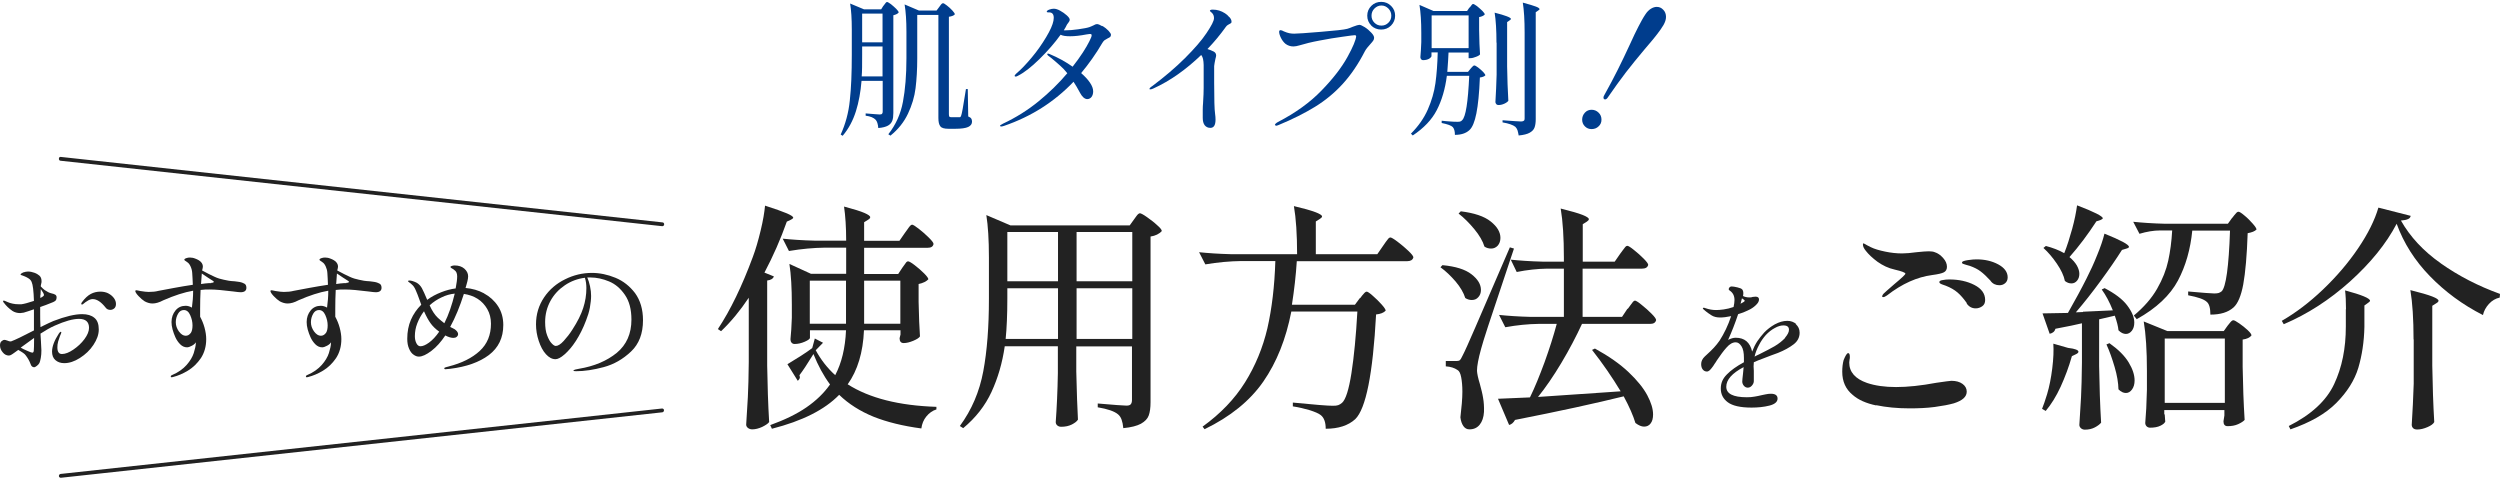 <svg width="580" height="111" viewBox="0 0 580 111" fill="none" xmlns="http://www.w3.org/2000/svg">
<path d="M204.997 1.314C204.997 1.314 205.138 1.102 205.279 0.925C205.385 0.784 205.491 0.643 205.562 0.572C205.632 0.502 205.738 0.466 205.809 0.466C205.95 0.466 206.232 0.643 206.691 0.961C207.115 1.314 207.539 1.667 207.927 2.055C208.316 2.444 208.492 2.726 208.492 2.903C208.28 3.185 207.857 3.397 207.256 3.538V26.206C207.256 26.947 207.186 27.547 207.009 28.006C206.833 28.465 206.515 28.854 206.021 29.136C205.526 29.419 204.749 29.631 203.761 29.701C203.69 28.783 203.478 28.148 203.161 27.794C202.702 27.3 201.925 26.982 200.83 26.841V26.312C202.631 26.453 203.726 26.559 204.114 26.559C204.396 26.559 204.573 26.488 204.644 26.382C204.749 26.276 204.785 26.1 204.785 25.853V18.756H199.877C199.665 21.333 199.241 23.699 198.571 25.817C197.9 27.936 196.911 29.842 195.499 31.502L195.04 31.219C196.134 28.818 196.876 26.17 197.158 23.275C197.476 20.38 197.617 16.884 197.617 12.718V6.857C197.617 4.315 197.476 2.302 197.229 0.819L200.442 2.161H204.432L204.961 1.314H204.997ZM200.018 12.718C200.018 14.907 200.018 16.602 199.912 17.732H204.749V10.776H200.018V12.718ZM204.749 9.788V3.15H200.018V9.823H204.749V9.788ZM217.919 1.596C217.919 1.596 218.096 1.384 218.202 1.208C218.308 1.031 218.449 0.925 218.519 0.855C218.625 0.784 218.696 0.749 218.802 0.749C218.943 0.749 219.226 0.925 219.685 1.278C220.144 1.631 220.567 2.02 220.956 2.444C221.344 2.867 221.521 3.15 221.521 3.326C221.309 3.609 220.814 3.785 220.144 3.891V26.488C220.144 26.771 220.179 26.947 220.25 27.053C220.32 27.159 220.497 27.194 220.744 27.194H221.627C222.156 27.194 222.474 27.194 222.615 27.194C222.721 27.194 222.792 27.194 222.827 27.124C222.898 27.053 222.933 26.947 223.004 26.771C223.145 26.418 223.463 24.758 223.922 21.757L224.098 20.662H224.522L224.628 27.018C224.981 27.159 225.228 27.335 225.334 27.512C225.44 27.689 225.51 27.9 225.51 28.218C225.51 28.748 225.228 29.172 224.628 29.454C224.027 29.736 223.004 29.878 221.591 29.878H220.073C219.084 29.878 218.449 29.701 218.166 29.313C217.849 28.924 217.707 28.289 217.707 27.371V3.467H212.8V13.601C212.8 16.143 212.658 18.438 212.411 20.451C212.164 22.463 211.564 24.44 210.646 26.382C209.728 28.324 208.386 30.019 206.585 31.466L206.091 31.149C207.821 28.96 208.951 26.453 209.481 23.628C210.01 20.804 210.293 17.449 210.293 13.53V7.387C210.293 4.844 210.152 2.726 209.869 1.031L213.188 2.444H217.284L217.919 1.596Z" fill="#003D8D"/>
<path d="M255.769 6.011C256.299 6.329 256.758 6.717 257.146 7.106C257.534 7.529 257.746 7.847 257.746 8.059C257.746 8.271 257.676 8.447 257.57 8.553C257.464 8.659 257.287 8.765 257.04 8.871C256.758 9.012 256.51 9.189 256.299 9.295C256.122 9.436 255.91 9.648 255.734 9.966C254.251 12.508 252.591 14.838 250.826 16.957C251.673 17.698 252.379 18.44 252.874 19.181C253.368 19.922 253.615 20.558 253.615 21.194C253.615 21.723 253.474 22.182 253.227 22.5C252.98 22.818 252.627 22.994 252.238 22.994C251.956 22.994 251.638 22.853 251.356 22.606C251.073 22.359 250.826 22.006 250.614 21.617C250.014 20.523 249.52 19.64 249.061 18.969C244.576 23.665 239.21 27.055 232.925 29.208C232.607 29.314 232.395 29.35 232.289 29.35C232.113 29.35 232.007 29.279 232.007 29.173C232.007 29.067 232.254 28.926 232.713 28.679C235.714 27.267 238.468 25.536 240.975 23.489C243.482 21.441 245.671 19.287 247.613 16.992C247.083 16.321 246.554 15.756 246.024 15.297C245.53 14.838 244.824 14.238 243.941 13.496L243.164 12.896C243.164 12.896 242.952 12.684 242.952 12.579C242.952 12.473 243.023 12.437 243.129 12.437C243.164 12.437 243.305 12.437 243.517 12.543C245.459 13.355 247.26 14.344 248.849 15.474C249.767 14.309 250.543 13.214 251.214 12.19C251.885 11.166 252.379 10.284 252.733 9.577C253.086 8.871 253.262 8.447 253.262 8.236C253.262 8.094 253.262 7.988 253.156 7.953C253.086 7.883 252.98 7.883 252.803 7.883L252.062 7.988C250.579 8.271 249.343 8.412 248.284 8.412C247.225 8.412 246.554 8.306 246.059 8.059C244.718 9.93 243.094 11.802 241.152 13.708C239.21 15.615 237.55 16.886 236.138 17.592C235.961 17.698 235.785 17.769 235.644 17.769C235.502 17.769 235.396 17.698 235.396 17.592C235.396 17.486 235.538 17.274 235.82 17.027C236.879 16.145 238.045 14.909 239.351 13.355C240.657 11.802 241.752 10.213 242.705 8.624C243.658 7.035 244.223 5.764 244.4 4.811C244.435 4.493 244.471 4.281 244.471 4.14C244.471 3.293 244.117 2.869 243.376 2.869C243.305 2.869 243.235 2.869 243.164 2.869C243.094 2.869 243.023 2.869 242.952 2.834C242.882 2.834 242.846 2.763 242.846 2.728C242.846 2.551 243.023 2.375 243.411 2.233C243.8 2.092 244.153 2.021 244.471 2.021C244.894 2.021 245.389 2.163 245.953 2.48C246.518 2.798 247.048 3.151 247.507 3.575C247.966 3.999 248.178 4.316 248.178 4.599C248.178 4.74 248.107 4.952 247.931 5.164C247.754 5.376 247.648 5.552 247.542 5.693C247.401 6.047 247.119 6.506 246.801 7.035C246.907 7.035 247.048 7.035 247.225 7.035C248.001 7.035 248.99 6.965 250.19 6.788C251.391 6.611 252.238 6.47 252.733 6.294C253.156 6.152 253.474 5.976 253.721 5.87C254.004 5.693 254.286 5.588 254.498 5.588C254.78 5.588 255.204 5.764 255.734 6.082L255.769 6.011Z" fill="#003D8D"/>
<path d="M285.286 4.032C285.569 4.385 285.71 4.703 285.71 4.985C285.71 5.127 285.71 5.268 285.604 5.339C285.533 5.409 285.427 5.48 285.216 5.586C285.216 5.586 285.074 5.656 284.898 5.762C284.721 5.868 284.545 6.009 284.404 6.221C283.097 8.057 281.65 9.787 280.131 11.376C280.59 11.517 281.12 11.729 281.614 11.976C281.967 12.188 282.144 12.471 282.144 12.894C282.144 13.036 282.073 13.318 281.967 13.707C281.826 14.413 281.72 14.942 281.685 15.331V16.037C281.685 16.496 281.685 17.555 281.685 19.179C281.685 23.028 281.755 25.429 281.897 26.382C281.967 26.876 282.003 27.335 282.003 27.724C282.003 29.03 281.614 29.666 280.802 29.666C280.237 29.666 279.814 29.454 279.496 29.065C279.178 28.642 279.037 28.077 279.037 27.335C279.037 26.594 279.037 25.958 279.037 25.429C279.037 24.864 279.072 24.405 279.107 23.981C279.213 22.357 279.249 21.156 279.249 20.38V15.084C279.249 14.554 279.178 14.095 279.107 13.707C279.037 13.353 278.896 13.036 278.684 12.753C275.153 16.143 271.481 18.756 267.597 20.521C267.279 20.662 267.067 20.733 266.926 20.733C266.785 20.733 266.679 20.733 266.679 20.627C266.679 20.485 266.891 20.238 267.35 19.956C270.21 17.802 272.752 15.648 274.941 13.459C277.13 11.27 278.79 9.364 279.919 7.669C281.049 5.974 281.65 4.844 281.65 4.209C281.65 3.75 281.508 3.326 281.191 3.008C281.085 2.902 281.014 2.832 280.873 2.726C280.767 2.62 280.696 2.585 280.696 2.514C280.696 2.337 280.908 2.231 281.367 2.231C282.391 2.231 283.309 2.514 284.192 3.079C284.545 3.291 284.898 3.608 285.18 3.962L285.286 4.032Z" fill="#003D8D"/>
<path d="M295.773 28.89C295.773 28.89 295.985 28.572 296.444 28.325C300.539 26.206 303.929 23.77 306.612 20.981C309.331 18.191 311.308 15.579 312.615 13.213C313.921 10.847 314.556 9.259 314.627 8.447C314.627 8.27 314.521 8.164 314.309 8.164C314.097 8.164 313.179 8.27 311.52 8.517C309.861 8.729 308.06 9.047 306.189 9.4C304.282 9.753 302.728 10.141 301.457 10.53C300.963 10.671 300.504 10.777 300.08 10.777C299.374 10.777 298.774 10.565 298.244 10.177C297.821 9.823 297.467 9.364 297.185 8.8C296.903 8.235 296.761 7.74 296.761 7.387C296.761 7.14 296.867 6.999 297.079 6.999C297.291 6.999 297.538 7.105 297.856 7.281C298.35 7.493 298.774 7.634 299.127 7.705C299.48 7.776 299.833 7.811 300.257 7.811C300.963 7.811 303.011 7.67 306.4 7.387C309.79 7.105 311.838 6.893 312.579 6.681C313.003 6.575 313.391 6.399 313.815 6.222C314.627 5.904 315.157 5.763 315.369 5.763C315.616 5.763 316.039 5.94 316.604 6.293C317.169 6.646 317.664 7.069 318.123 7.564C318.582 8.023 318.793 8.447 318.793 8.764C318.793 9.011 318.723 9.223 318.582 9.435C318.44 9.647 318.228 9.894 317.911 10.247C317.31 10.883 316.887 11.448 316.64 11.907C315.121 14.873 313.391 17.415 311.485 19.498C309.578 21.581 307.424 23.346 305.059 24.794C302.693 26.242 299.904 27.654 296.655 28.996C296.373 29.102 296.196 29.172 296.09 29.172C295.949 29.172 295.843 29.102 295.843 28.996L295.773 28.89ZM318.158 5.94C317.522 5.304 317.204 4.563 317.204 3.645C317.204 2.727 317.522 1.985 318.158 1.35C318.793 0.714 319.57 0.432 320.453 0.432C321.336 0.432 322.112 0.749 322.748 1.385C323.383 2.02 323.666 2.762 323.666 3.645C323.666 4.527 323.348 5.304 322.713 5.94C322.077 6.575 321.3 6.858 320.418 6.858C319.535 6.858 318.758 6.54 318.123 5.94H318.158ZM322.112 5.269C322.571 4.81 322.783 4.28 322.783 3.645C322.783 3.009 322.571 2.479 322.112 1.985C321.653 1.526 321.124 1.279 320.488 1.279C319.853 1.279 319.323 1.526 318.864 1.985C318.405 2.444 318.193 3.009 318.193 3.645C318.193 4.28 318.405 4.81 318.864 5.269C319.323 5.728 319.853 5.94 320.488 5.94C321.124 5.94 321.653 5.728 322.112 5.269Z" fill="#003D8D"/>
<path d="M340.967 1.773C340.967 1.773 341.108 1.561 341.249 1.384C341.39 1.208 341.461 1.102 341.532 1.031C341.602 0.96 341.708 0.925 341.779 0.925C341.92 0.925 342.202 1.102 342.661 1.419C343.085 1.773 343.509 2.126 343.897 2.514C344.286 2.902 344.462 3.185 344.462 3.361C344.356 3.467 344.215 3.609 343.968 3.715C343.721 3.82 343.473 3.926 343.156 3.962V6.928C343.191 9.328 343.262 11.235 343.368 12.612C343.262 12.789 342.944 13 342.45 13.177C341.955 13.389 341.496 13.495 341.108 13.495H340.719V12.188H336.059C336.024 13.283 335.918 14.766 335.776 16.672H340.578L341.178 15.931C341.178 15.931 341.355 15.754 341.461 15.613C341.602 15.472 341.708 15.366 341.779 15.295C341.885 15.225 341.955 15.19 342.061 15.19C342.202 15.19 342.485 15.331 342.909 15.649C343.332 15.966 343.721 16.319 344.074 16.672C344.427 17.061 344.603 17.308 344.603 17.485C344.356 17.732 343.932 17.908 343.332 17.979C343.191 21.58 342.909 24.369 342.52 26.311C342.132 28.253 341.602 29.56 340.896 30.195C340.084 30.937 338.954 31.29 337.542 31.29C337.542 30.442 337.365 29.842 337.047 29.489C336.73 29.136 335.847 28.818 334.47 28.536V28.006C335.141 28.077 335.776 28.147 336.447 28.183C337.118 28.253 337.683 28.253 338.142 28.253C338.424 28.253 338.636 28.253 338.778 28.183C338.919 28.147 339.095 28.041 339.201 27.9C340.049 27.159 340.578 23.734 340.861 17.59H335.67C335.282 20.627 334.505 23.275 333.34 25.535C332.175 27.794 330.304 29.736 327.762 31.431L327.338 31.007C329.068 29.277 330.374 27.406 331.257 25.393C332.14 23.381 332.74 21.333 333.022 19.285C333.305 17.237 333.481 14.872 333.552 12.153H332.104V13.071C332.104 13.071 331.928 13.424 331.539 13.636C331.151 13.848 330.692 13.954 330.127 13.954C329.951 13.954 329.809 13.883 329.703 13.742C329.598 13.601 329.527 13.459 329.527 13.283C329.633 12.365 329.668 11.2 329.739 9.752V7.634C329.739 5.021 329.598 2.867 329.315 1.137L332.563 2.549H340.366L340.931 1.702L340.967 1.773ZM340.719 3.573H332.14V11.164H340.719V3.573ZM347.181 9.893C347.181 7.033 347.04 4.703 346.757 2.938C349.264 3.573 350.535 4.068 350.535 4.385C350.535 4.491 350.429 4.597 350.217 4.738L349.652 5.127V15.401C349.688 18.226 349.794 20.874 349.935 23.381C349.794 23.593 349.476 23.84 349.017 24.052C348.558 24.264 348.099 24.369 347.64 24.369C347.428 24.369 347.251 24.299 347.145 24.158C347.04 24.016 346.934 23.875 346.934 23.699C347.075 21.58 347.145 19.462 347.216 17.308V9.893H347.181ZM353.713 7.563C353.713 4.703 353.571 2.373 353.289 0.607C354.737 0.996 355.761 1.314 356.325 1.525C356.89 1.737 357.173 1.949 357.173 2.126C357.173 2.232 357.067 2.302 356.855 2.443L356.29 2.832V27.653C356.29 28.465 356.184 29.136 356.008 29.595C355.831 30.089 355.443 30.478 354.878 30.796C354.313 31.113 353.466 31.325 352.336 31.431C352.23 30.901 352.159 30.513 352.053 30.195C351.947 29.913 351.771 29.63 351.559 29.419C351.029 28.995 350.041 28.642 348.593 28.395V27.9C350.994 28.077 352.442 28.183 352.901 28.183C353.183 28.183 353.395 28.112 353.536 28.006C353.677 27.9 353.713 27.724 353.713 27.477V7.528V7.563Z" fill="#003D8D"/>
<path d="M367.695 29.314C367.271 28.89 367.059 28.36 367.059 27.76C367.059 27.16 367.271 26.595 367.695 26.136C368.118 25.677 368.648 25.465 369.248 25.465C369.848 25.465 370.413 25.677 370.872 26.136C371.331 26.56 371.543 27.125 371.543 27.76C371.543 28.396 371.331 28.89 370.872 29.314C370.449 29.737 369.884 29.949 369.248 29.949C368.613 29.949 368.118 29.737 367.695 29.314ZM372.108 22.994C372.108 22.994 372.002 22.782 372.002 22.641C372.002 22.464 372.073 22.252 372.214 22.04C373.414 19.887 374.438 17.945 375.321 16.179C376.204 14.449 377.122 12.472 378.146 10.283C378.922 8.553 379.593 7.176 380.123 6.152C380.653 5.128 381.182 4.139 381.782 3.257C382.135 2.727 382.559 2.303 383.018 2.021C383.477 1.738 383.936 1.597 384.36 1.597C384.96 1.597 385.454 1.809 385.878 2.268C386.302 2.692 386.514 3.257 386.514 3.927C386.514 4.528 386.302 5.163 385.913 5.834C385.49 6.54 384.995 7.246 384.466 7.917C383.936 8.623 383.371 9.294 382.771 10C382.171 10.707 381.782 11.166 381.57 11.413C379.946 13.355 378.463 15.155 377.192 16.815C375.921 18.474 374.544 20.381 373.061 22.535C372.85 22.888 372.602 23.064 372.39 23.064C372.285 23.064 372.179 23.029 372.108 22.958V22.994Z" fill="#003D8D"/>
<path d="M173.714 69.07C171.737 72.036 169.618 74.614 167.288 76.838L166.546 76.344C169.477 71.93 172.16 66.352 174.632 59.678C175.303 57.913 175.903 55.83 176.468 53.499C177.033 51.169 177.351 49.227 177.492 47.709C179.893 48.486 181.588 49.086 182.576 49.51C183.529 49.933 184.024 50.251 184.024 50.498C184.024 50.639 183.847 50.781 183.529 50.957L182.541 51.416C181.093 55.512 179.363 59.431 177.351 63.244L179.54 64.127C179.363 64.657 178.834 64.975 177.986 65.08V84.817C178.057 89.407 178.198 93.786 178.445 97.917C178.163 98.305 177.598 98.658 176.821 99.046C176.044 99.4 175.267 99.611 174.526 99.611C174.138 99.611 173.82 99.505 173.537 99.294C173.255 99.082 173.114 98.799 173.114 98.517C173.255 96.328 173.396 94.209 173.502 92.126C173.608 90.078 173.679 87.36 173.714 84.005V69.176V69.07ZM209.339 62.114C209.339 62.114 209.587 61.761 209.798 61.479C210.01 61.197 210.151 60.985 210.257 60.843C210.363 60.702 210.54 60.632 210.681 60.632C210.893 60.632 211.423 60.914 212.199 61.514C212.976 62.114 213.718 62.75 214.388 63.421C215.059 64.092 215.377 64.551 215.377 64.798C215.201 65.01 214.883 65.222 214.494 65.433C214.071 65.645 213.612 65.787 213.117 65.892V70.059C213.188 73.448 213.294 76.096 213.435 78.038C213.259 78.356 212.729 78.709 211.882 79.062C211.034 79.415 210.293 79.592 209.657 79.592C209.022 79.592 208.704 79.204 208.704 78.462C208.739 78.391 208.81 78.109 208.916 77.615V76.626H200.442C200.23 81.746 198.959 85.947 196.664 89.16C201.713 92.373 208.563 94.103 217.248 94.386V94.986C216.33 95.269 215.554 95.833 214.918 96.61C214.283 97.387 213.894 98.305 213.753 99.4C209.481 98.835 205.773 97.917 202.666 96.681C199.559 95.41 196.876 93.715 194.687 91.597C191.332 95.057 186.142 97.669 179.081 99.47L178.692 98.623C182.011 97.422 184.801 96.081 187.06 94.527C189.32 92.974 191.156 91.208 192.568 89.196C191.05 87.148 189.779 84.782 188.72 82.134C187.307 84.429 186.213 86.088 185.471 87.042C185.542 87.254 185.577 87.43 185.577 87.501C185.577 87.783 185.401 88.066 185.083 88.348L182.682 84.5C185.083 83.052 187.025 81.816 188.437 80.757L189.037 78.533L190.944 79.521L189.32 81.181L189.249 81.251C190.414 83.405 191.897 85.347 193.769 87.042C195.252 84.217 196.099 80.757 196.276 76.626H187.908V78.391C187.908 78.603 187.519 78.921 186.707 79.274C185.895 79.627 185.118 79.804 184.342 79.804C184.059 79.804 183.812 79.698 183.635 79.486C183.459 79.274 183.388 78.992 183.388 78.709C183.529 77.403 183.635 75.743 183.706 73.731V70.659C183.706 66.846 183.529 63.703 183.141 61.232L188.155 63.527H196.311V57.454H191.403C188.755 57.489 185.966 57.736 183.035 58.231L181.588 55.371C183.635 55.583 186.107 55.759 189.002 55.83H196.311C196.311 52.723 196.134 50.075 195.817 47.921C198.076 48.521 199.665 49.015 200.548 49.404C201.43 49.792 201.889 50.11 201.889 50.392C201.889 50.569 201.748 50.781 201.43 50.957L200.477 51.557V55.865H208.669L209.94 54.029C209.94 54.029 210.222 53.605 210.505 53.252C210.752 52.864 210.964 52.617 211.14 52.405C211.317 52.228 211.458 52.123 211.599 52.123C211.811 52.123 212.341 52.44 213.153 53.076C213.965 53.711 214.742 54.382 215.483 55.124C216.224 55.865 216.578 56.324 216.578 56.606C216.472 57.207 216.013 57.489 215.201 57.489H200.477V63.562H208.386L209.339 62.114ZM187.872 65.116V75.108H196.276V65.116H187.872ZM208.88 75.108V65.116H200.477V75.108H208.88Z" fill="#222222"/>
<path d="M233.102 80.334C232.537 84.217 231.513 87.713 230.03 90.926C228.547 94.139 226.358 96.928 223.463 99.329L222.686 98.835C225.44 95.092 227.241 90.855 228.123 86.124C229.006 81.393 229.43 75.814 229.43 69.353V59.749C229.43 55.618 229.218 52.334 228.829 49.898L234.443 52.299H262.089L263.078 50.922C263.078 50.922 263.36 50.569 263.537 50.287C263.749 50.004 263.89 49.792 264.031 49.687C264.172 49.581 264.314 49.475 264.455 49.475C264.667 49.475 265.232 49.757 266.079 50.357C266.926 50.958 267.739 51.558 268.445 52.229C269.186 52.864 269.539 53.323 269.539 53.606C268.939 54.276 268.056 54.7 266.926 54.877V93.291C266.926 94.598 266.785 95.622 266.503 96.399C266.22 97.175 265.62 97.776 264.702 98.305C263.784 98.799 262.442 99.153 260.606 99.329C260.536 98.552 260.395 97.882 260.218 97.387C260.041 96.858 259.759 96.434 259.371 96.116C258.523 95.41 256.97 94.88 254.675 94.492V93.609C258.417 93.927 260.642 94.104 261.348 94.104C261.842 94.104 262.16 93.998 262.336 93.786C262.513 93.574 262.619 93.256 262.619 92.797V80.369H249.696V86.159C249.802 91.032 249.943 94.774 250.085 97.352C249.838 97.776 249.343 98.129 248.672 98.482C247.966 98.835 247.154 99.011 246.201 99.011C245.812 99.011 245.53 98.905 245.283 98.694C245.036 98.482 244.93 98.199 244.93 97.917C245.177 94.527 245.353 90.749 245.424 86.583V80.334H233.031H233.102ZM233.702 69.282C233.702 73.025 233.561 76.167 233.313 78.639H245.459V66.881H233.702V69.282ZM245.459 65.257V53.818H233.702V65.257H245.459ZM262.69 65.257V53.818H249.767V65.257H262.69ZM249.767 66.881V78.639H262.69V66.881H249.767Z" fill="#222222"/>
<path d="M315.58 69.14C315.722 68.964 315.898 68.752 316.039 68.54C316.216 68.328 316.392 68.116 316.569 67.94C316.746 67.763 316.922 67.657 317.063 67.657C317.275 67.657 317.769 67.975 318.476 68.611C319.217 69.246 319.888 69.917 320.523 70.623C321.159 71.329 321.477 71.824 321.477 72.071C321.018 72.565 320.276 72.848 319.252 72.954C318.511 86.759 316.887 94.844 314.415 97.245C312.791 98.728 310.496 99.47 307.565 99.47C307.565 97.951 307.177 96.892 306.4 96.292C305.906 95.904 305.059 95.55 303.858 95.162C302.658 94.809 301.351 94.491 299.939 94.279V93.397C304.953 93.891 308.024 94.138 309.19 94.138C309.755 94.138 310.178 94.103 310.461 93.997C310.743 93.891 311.061 93.715 311.343 93.467C312.191 92.726 312.932 90.431 313.533 86.582C314.133 82.734 314.592 77.967 314.91 72.283H299.586C298.35 78.638 296.196 84.04 293.089 88.524C289.982 93.008 285.428 96.68 279.461 99.576L279.002 98.975C283.168 95.974 286.451 92.549 288.852 88.701C291.253 84.852 292.983 80.651 294.043 76.131C295.067 71.612 295.702 66.422 295.879 60.56H288.005C285.357 60.596 282.568 60.843 279.637 61.337L278.189 58.513C280.237 58.724 282.709 58.901 285.604 58.972H300.928C300.928 54.417 300.68 50.674 300.186 47.815C304.529 48.838 306.718 49.651 306.718 50.215C306.718 50.392 306.542 50.569 306.224 50.78L305.27 51.38V58.972H319.535L320.876 57.03C321.053 56.783 321.265 56.465 321.512 56.112C321.759 55.759 321.971 55.511 322.112 55.335C322.289 55.158 322.43 55.088 322.571 55.088C322.783 55.088 323.348 55.406 324.231 56.077C325.113 56.747 325.961 57.453 326.738 58.195C327.514 58.936 327.903 59.431 327.903 59.713C327.832 59.996 327.656 60.243 327.408 60.384C327.161 60.525 326.844 60.596 326.455 60.596H300.857C300.645 63.95 300.257 67.304 299.727 70.694H314.345L315.474 69.176L315.58 69.14Z" fill="#222222"/>
<path d="M334.646 61.514C337.683 61.797 339.943 62.503 341.39 63.633C342.838 64.763 343.579 65.963 343.579 67.269C343.579 67.94 343.368 68.505 342.979 68.929C342.591 69.388 342.096 69.6 341.461 69.6C340.931 69.6 340.437 69.459 339.943 69.141C339.554 67.905 338.813 66.634 337.718 65.328C336.588 64.021 335.423 62.891 334.188 62.009L334.646 61.514ZM337.895 83.758C338.248 83.758 338.53 83.688 338.672 83.582C338.813 83.476 339.025 83.123 339.272 82.593C339.801 81.605 340.79 79.38 342.273 75.955C343.756 72.53 346.439 66.352 350.288 57.383L351.241 57.666L348.805 64.975C345.768 73.978 344.038 79.274 343.615 80.934C342.979 83.229 342.661 84.923 342.661 86.018C342.697 86.689 342.908 87.713 343.332 89.09C343.65 90.29 343.932 91.349 344.074 92.303C344.25 93.256 344.321 94.351 344.286 95.551C344.215 96.822 343.862 97.811 343.297 98.517C342.697 99.258 341.92 99.611 340.896 99.611C340.331 99.611 339.872 99.364 339.519 98.87C339.166 98.376 338.919 97.705 338.813 96.822C339.095 94.457 339.272 92.444 339.272 90.855C339.272 89.513 339.166 88.419 338.989 87.501C338.813 86.583 338.53 86.053 338.142 85.841C337.436 85.347 336.518 85.065 335.423 84.994V83.758H337.895ZM338.848 49.015C341.991 49.404 344.356 50.181 345.839 51.381C347.357 52.581 348.099 53.853 348.099 55.194C348.099 55.9 347.887 56.501 347.499 56.96C347.075 57.419 346.581 57.666 345.945 57.666C345.38 57.666 344.85 57.525 344.391 57.207C344.003 55.936 343.226 54.594 342.061 53.182C340.896 51.769 339.66 50.534 338.389 49.545L338.883 49.051L338.848 49.015ZM377.651 71.648C377.651 71.648 377.934 71.224 378.216 70.871C378.463 70.518 378.675 70.235 378.852 70.023C379.028 69.847 379.17 69.741 379.311 69.741C379.523 69.741 380.052 70.059 380.864 70.73C381.676 71.365 382.453 72.071 383.159 72.778C383.865 73.484 384.219 73.978 384.219 74.26C384.077 74.861 383.618 75.143 382.842 75.143H367.024C365.647 78.109 364.058 81.145 362.222 84.217C360.386 87.289 358.585 89.902 356.82 92.091L371.367 91.102L375.992 90.784C374.015 87.501 371.826 84.323 369.354 81.181L370.025 80.863C373.238 82.628 375.815 84.429 377.828 86.336C379.84 88.242 381.288 90.043 382.171 91.703C383.053 93.362 383.512 94.845 383.512 96.151C383.512 97.034 383.336 97.74 382.947 98.234C382.594 98.729 382.065 98.976 381.429 98.976C380.829 98.976 380.158 98.693 379.417 98.129C378.922 96.504 378.04 94.421 376.698 91.95C370.131 93.574 361.728 95.41 351.488 97.422C351.1 98.093 350.641 98.482 350.111 98.588L347.534 92.514L354.948 92.197C356.078 89.902 357.173 87.183 358.338 84.041C359.468 80.898 360.421 77.933 361.163 75.143H356.926C354.525 75.178 351.947 75.426 349.229 75.92L347.781 73.06C349.829 73.272 352.3 73.448 355.196 73.519H362.822V62.326H358.903C356.679 62.362 354.348 62.609 351.877 63.103L350.5 60.243C352.548 60.455 355.019 60.632 357.914 60.702H362.822V59.82C362.822 55.124 362.575 51.31 362.081 48.38C364.482 48.98 366.176 49.474 367.165 49.863C368.118 50.251 368.613 50.569 368.613 50.851C368.613 51.028 368.471 51.205 368.154 51.416L367.2 52.017V60.702H374.615L375.886 58.866C376.027 58.69 376.239 58.407 376.486 58.054C376.733 57.701 376.945 57.454 377.086 57.277C377.228 57.101 377.404 57.03 377.545 57.03C377.757 57.03 378.287 57.348 379.064 57.984C379.876 58.619 380.617 59.29 381.323 59.996C382.029 60.702 382.383 61.197 382.383 61.444C382.241 62.044 381.747 62.326 380.935 62.326H367.165V73.519H376.31L377.581 71.612L377.651 71.648Z" fill="#222222"/>
<path d="M416.596 75.178C417.196 75.708 417.514 76.344 417.514 77.191C417.514 78.25 417.055 79.168 416.137 79.874C415.219 80.581 413.983 81.287 412.465 81.887L410.911 82.452C410.523 82.593 409.923 82.84 409.075 83.158C408.228 83.476 407.486 83.758 406.886 84.041C406.816 84.606 406.816 85.276 406.886 86.053C406.886 86.265 406.886 86.653 406.886 87.254C406.886 87.854 406.886 88.242 406.886 88.419C406.886 88.807 406.71 89.16 406.427 89.478C406.145 89.796 405.827 89.937 405.474 89.937C405.156 89.937 404.838 89.796 404.591 89.513C404.344 89.231 404.203 88.878 404.203 88.525C404.203 88.242 404.273 87.607 404.379 86.689L404.521 85.171C401.837 86.583 400.495 88.101 400.495 89.725C400.495 91.35 402.084 92.162 405.262 92.162C405.898 92.162 406.498 92.126 407.027 92.02C407.557 91.95 408.122 91.808 408.757 91.667C408.863 91.667 409.146 91.597 409.605 91.491C410.064 91.385 410.488 91.35 410.876 91.35C411.37 91.35 411.759 91.455 412.006 91.632C412.288 91.844 412.394 92.126 412.394 92.479C412.394 93.221 411.759 93.786 410.488 94.103C409.216 94.421 407.839 94.562 406.357 94.562C403.779 94.562 401.943 94.139 400.849 93.327C399.754 92.515 399.224 91.455 399.224 90.149C399.224 88.843 399.683 87.819 400.637 86.865C401.555 85.912 402.896 84.959 404.591 84.041C404.591 83.794 404.591 83.441 404.591 83.017C404.591 81.852 404.415 80.934 404.026 80.334C403.638 79.733 403.214 79.415 402.685 79.415C401.978 79.415 401.272 79.804 400.566 80.616C399.86 81.393 399.118 82.417 398.306 83.617L397.953 84.182C397.953 84.182 397.706 84.5 397.459 84.924C397.177 85.312 396.929 85.63 396.682 85.877C396.435 86.089 396.223 86.195 396.011 86.195C395.588 86.195 395.27 86.018 395.023 85.7C394.776 85.382 394.67 84.959 394.67 84.465C394.67 83.829 394.952 83.229 395.517 82.699L396.011 82.24C396.647 81.675 397.177 81.145 397.636 80.651C398.095 80.157 398.518 79.627 398.942 79.027C400.001 77.368 400.919 75.496 401.625 73.343C400.637 73.554 399.789 73.66 399.083 73.66C398.342 73.66 397.671 73.519 397.141 73.201C396.612 72.883 395.941 72.424 395.199 71.754C395.093 71.648 395.058 71.577 395.058 71.507C395.058 71.436 395.129 71.401 395.235 71.401C395.341 71.401 395.482 71.401 395.694 71.507C396.506 71.789 397.318 71.93 398.13 71.93C398.589 71.93 399.154 71.895 399.895 71.789C400.637 71.683 401.378 71.507 402.19 71.224C402.331 70.588 402.402 70.024 402.402 69.6C402.402 68.647 402.049 67.94 401.343 67.446C401.166 67.34 401.06 67.234 401.06 67.128C401.06 66.916 401.166 66.775 401.272 66.634C401.378 66.528 401.555 66.457 401.731 66.457C402.049 66.457 402.473 66.528 403.073 66.669C403.673 66.811 404.026 66.952 404.203 67.164C404.344 67.34 404.45 67.623 404.45 68.011C404.45 68.152 404.45 68.364 404.379 68.682C404.803 68.894 405.297 69 405.827 69C406.109 69 406.357 69 406.568 68.894C406.851 68.858 407.063 68.823 407.275 68.823C407.804 68.823 408.087 69.035 408.087 69.459C408.087 69.847 407.91 70.235 407.522 70.624C407.169 71.012 406.674 71.401 406.109 71.718C405.227 72.177 404.309 72.566 403.249 72.883C402.543 75.002 401.767 76.979 400.919 78.85C401.555 78.533 402.12 78.356 402.685 78.356C404.732 78.356 406.003 79.415 406.498 81.569C406.851 80.651 407.239 79.874 407.698 79.168C408.157 78.497 408.687 77.827 409.287 77.156C409.958 76.45 410.77 75.814 411.759 75.249C412.747 74.719 413.701 74.437 414.654 74.437C415.466 74.437 416.172 74.684 416.772 75.214L416.596 75.178ZM403.779 70.483C404.203 70.235 404.45 70.094 404.521 70.059C404.662 69.988 404.768 69.882 404.768 69.776C404.768 69.671 404.662 69.6 404.485 69.459L404.132 69.212L403.814 70.447L403.779 70.483ZM414.124 78.356C414.724 77.65 415.042 77.05 415.042 76.52C415.042 75.814 414.619 75.496 413.736 75.496C413.171 75.496 412.5 75.673 411.759 76.097C411.017 76.485 410.346 77.014 409.675 77.721C409.111 78.356 408.546 79.133 408.087 80.051C407.592 80.969 407.239 81.887 407.063 82.734L407.451 82.522L408.193 82.169C409.605 81.463 410.77 80.863 411.688 80.334C412.712 79.733 413.524 79.062 414.16 78.391L414.124 78.356Z" fill="#222222"/>
<path d="M435.309 94.068C432.943 93.574 431.107 92.762 429.801 91.597C428.212 90.29 427.4 88.525 427.4 86.23C427.4 85.241 427.506 84.323 427.718 83.546C428.141 82.487 428.495 81.922 428.777 81.922C429.024 81.922 429.165 82.205 429.165 82.77C429.165 82.981 429.165 83.229 429.095 83.44C429.095 83.652 429.024 83.899 429.024 84.111C429.024 86.3 430.401 87.889 433.155 88.843C435.026 89.478 437.251 89.796 439.899 89.796C442.547 89.796 445.654 89.478 449.22 88.807C451.233 88.525 452.398 88.348 452.716 88.348C453.81 88.348 454.658 88.595 455.293 89.054C455.929 89.513 456.282 90.114 456.282 90.855C456.282 92.055 455.293 92.938 453.281 93.574C452.151 93.891 450.668 94.174 448.832 94.421C446.996 94.668 445.019 94.739 442.971 94.739C440.181 94.739 437.604 94.492 435.238 93.997L435.309 94.068ZM436.686 68.717C436.686 68.541 436.792 68.329 437.004 68.117C437.145 67.976 437.957 67.234 439.475 65.928C441.17 64.516 442.053 63.703 442.053 63.492C442.053 63.244 441.205 62.927 439.546 62.538C438.098 62.221 436.792 61.585 435.591 60.738C434.391 59.855 433.508 59.008 432.873 58.195C432.414 57.63 432.202 57.172 432.202 56.748C432.202 56.571 432.202 56.465 432.308 56.465L432.59 56.571C432.943 56.783 433.438 57.066 434.038 57.348C434.885 57.772 436.015 58.09 437.357 58.372C438.698 58.654 440.04 58.796 441.276 58.796C442.194 58.796 443.324 58.69 444.63 58.513C445.972 58.372 446.925 58.301 447.49 58.301C448.09 58.301 448.549 58.372 448.867 58.513C449.573 58.725 450.209 59.184 450.809 59.855C451.409 60.526 451.692 61.197 451.692 61.903C451.692 62.503 451.445 62.927 450.986 63.174C450.527 63.421 449.609 63.633 448.267 63.809C444.771 64.268 441.276 65.822 437.78 68.541C437.392 68.788 437.145 68.929 436.933 68.929C436.721 68.929 436.651 68.858 436.651 68.717H436.686ZM456.317 70.341C455.611 69.353 454.905 68.505 454.163 67.87C453.422 67.234 452.504 66.705 451.409 66.281C451.233 66.21 450.986 66.14 450.703 66.034C450.421 65.928 450.244 65.857 450.103 65.751C449.962 65.645 449.926 65.539 449.926 65.433C449.926 65.222 450.174 65.045 450.703 64.975C451.233 64.869 451.727 64.833 452.257 64.833C454.446 64.833 456.388 65.257 458.047 66.104C459.707 66.952 460.554 68.117 460.554 69.6C460.554 70.235 460.342 70.73 459.883 71.047C459.424 71.365 458.93 71.542 458.365 71.542C457.482 71.542 456.776 71.153 456.246 70.377L456.317 70.341ZM461.825 65.151C460.942 64.198 460.166 63.456 459.495 62.962C458.859 62.468 458.012 62.044 457.023 61.691C456.776 61.62 456.458 61.55 456.141 61.444C455.823 61.338 455.576 61.267 455.399 61.197C455.222 61.126 455.187 61.02 455.187 60.879C455.187 60.667 455.646 60.49 456.529 60.349C457.412 60.208 458.118 60.173 458.577 60.173C460.483 60.173 462.143 60.561 463.59 61.338C465.038 62.115 465.78 63.139 465.78 64.339C465.78 64.939 465.568 65.398 465.179 65.716C464.791 66.034 464.367 66.175 463.873 66.175C463.026 66.175 462.319 65.857 461.825 65.186V65.151Z" fill="#222222"/>
<path d="M479.867 80.722C481.421 80.899 482.198 81.216 482.198 81.605C482.198 81.781 482.021 81.993 481.633 82.17L480.679 82.629C479.973 85.135 479.091 87.466 478.067 89.725C477.043 91.95 475.878 93.821 474.606 95.339L473.759 94.845C474.077 94.033 474.501 92.903 474.924 91.456C475.454 89.69 475.842 87.713 476.125 85.453C476.407 83.194 476.478 81.287 476.372 79.733L479.832 80.722H479.867ZM483.257 72.319L490.177 72.001C489.4 70.059 488.553 68.47 487.6 67.164L488.271 66.846C490.636 68.082 492.402 69.388 493.496 70.836C494.591 72.284 495.156 73.59 495.156 74.826C495.156 75.602 494.979 76.238 494.591 76.732C494.202 77.227 493.743 77.474 493.214 77.474C492.613 77.474 492.048 77.191 491.484 76.626C491.413 75.779 491.13 74.649 490.636 73.237C489.648 73.484 488.412 73.766 486.999 74.084V84.959C487.07 89.584 487.211 93.927 487.458 98.058C487.176 98.411 486.682 98.8 486.011 99.153C485.34 99.506 484.563 99.682 483.681 99.682C483.363 99.682 483.045 99.576 482.798 99.365C482.551 99.153 482.409 98.87 482.409 98.588C482.551 96.399 482.692 94.28 482.798 92.197C482.904 90.114 482.974 87.43 483.01 84.076V75.002C481.809 75.285 479.761 75.744 476.866 76.273C476.69 76.909 476.231 77.297 475.524 77.438L473.865 72.707L479.761 72.601C481.456 69.6 482.904 66.952 484.069 64.622C484.952 62.892 485.799 61.056 486.54 59.184C487.317 57.313 487.882 55.654 488.235 54.206C492.013 55.724 493.92 56.748 493.92 57.278C493.92 57.419 493.743 57.56 493.355 57.666L492.296 57.984C490.954 60.102 489.33 62.468 487.388 65.116C485.446 67.764 483.539 70.2 481.597 72.46L483.257 72.389V72.319ZM478.914 58.725C479.585 57.031 480.185 55.124 480.75 53.076C481.315 51.028 481.668 49.192 481.88 47.639C485.87 49.157 487.847 50.181 487.847 50.64C487.847 50.746 487.67 50.887 487.353 51.028L486.364 51.346C484.387 54.382 482.304 57.172 480.114 59.643C480.891 60.279 481.456 60.95 481.845 61.62C482.233 62.327 482.409 62.962 482.409 63.527C482.409 64.163 482.233 64.692 481.88 65.116C481.527 65.54 481.103 65.751 480.573 65.751C480.044 65.751 479.55 65.575 479.055 65.187C478.808 63.951 478.173 62.609 477.184 61.161C476.195 59.714 475.171 58.514 474.077 57.525L474.642 57.066C476.231 57.489 477.643 58.019 478.879 58.725L478.949 58.619L478.914 58.725ZM489.4 79.627C491.448 81.075 492.931 82.558 493.849 84.076C494.767 85.594 495.226 86.972 495.226 88.278C495.226 89.125 495.014 89.831 494.626 90.361C494.238 90.891 493.779 91.173 493.214 91.173C492.613 91.173 492.048 90.891 491.484 90.326C491.448 88.808 491.166 87.077 490.601 85.171C490.036 83.264 489.436 81.499 488.694 79.91L489.365 79.627H489.4ZM517.894 50.534C517.894 50.534 518.176 50.181 518.353 49.934C518.565 49.687 518.741 49.475 518.882 49.333C519.024 49.192 519.165 49.122 519.341 49.122C519.553 49.122 520.012 49.404 520.718 50.004C521.424 50.569 522.025 51.205 522.625 51.876C523.225 52.546 523.508 53.005 523.508 53.253C523.084 53.676 522.413 53.923 521.46 54.1C521.283 59.29 520.93 63.245 520.436 65.963C519.942 68.647 519.165 70.448 518.176 71.33C516.905 72.46 515.14 72.99 512.809 72.99C512.809 71.471 512.527 70.483 511.962 70.024C511.326 69.424 509.914 68.929 507.654 68.505V67.623C510.938 67.905 512.915 68.082 513.692 68.082C514.151 68.082 514.469 68.046 514.716 67.976C514.963 67.905 515.175 67.764 515.422 67.588C516.411 66.634 517.082 61.938 517.364 53.5H508.608C508.184 57.807 507.09 61.691 505.289 65.081C503.488 68.47 500.31 71.507 495.72 74.049L495.05 73.201C497.38 71.26 499.181 69.212 500.452 66.987C501.723 64.763 502.57 62.609 503.029 60.491C503.488 58.372 503.806 56.042 503.947 53.464H501.158C499.604 53.464 498.015 53.747 496.356 54.241L494.908 51.452C496.956 51.664 499.428 51.84 502.323 51.911H516.87L517.858 50.534H517.894ZM502.217 96.151C502.252 96.54 502.288 96.858 502.288 97.14C502.288 97.423 502.323 97.634 502.358 97.74C502.252 98.129 501.864 98.447 501.228 98.764C500.593 99.082 499.781 99.223 498.828 99.223C498.51 99.223 498.227 99.117 498.015 98.906C497.804 98.694 497.698 98.411 497.698 98.129C497.874 96.187 498.015 93.645 498.086 90.432V86.018C498.086 81.322 497.839 77.509 497.345 74.579L502.817 76.803H515.916L516.799 75.567C516.799 75.567 517.117 75.179 517.399 74.826C517.682 74.472 517.929 74.296 518.141 74.296C518.353 74.296 518.812 74.543 519.518 75.037C520.224 75.532 520.86 76.026 521.46 76.591C522.06 77.156 522.342 77.544 522.342 77.827C521.954 78.321 521.283 78.639 520.295 78.78V85.1C520.365 89.443 520.507 93.539 520.754 97.423C520.471 97.74 519.942 98.093 519.235 98.411C518.529 98.729 517.717 98.87 516.799 98.87C516.164 98.87 515.846 98.482 515.846 97.74L516.058 96.399V95.128H502.111V96.116L502.217 96.151ZM502.217 78.533V93.468H516.164V78.533H502.217Z" fill="#222222"/>
<path d="M566.301 61.126C570.361 63.986 574.916 66.351 580 68.188L579.929 69.035C578.976 69.247 578.129 69.741 577.423 70.518C576.716 71.294 576.257 72.142 576.046 73.095C571.314 70.694 567.219 67.658 563.723 64.056C560.228 60.455 557.65 56.395 556.026 51.911C553.59 56.571 549.953 61.02 545.222 65.292C540.455 69.564 535.336 72.883 529.828 75.214L529.369 74.437C532.617 72.566 535.795 70.165 538.937 67.163C542.08 64.162 544.798 60.985 547.093 57.595C549.388 54.206 550.942 51.063 551.789 48.168L559.274 50.075C559.239 50.392 559.027 50.675 558.674 50.816C558.321 50.993 557.792 51.099 557.015 51.169C559.133 54.912 562.205 58.231 566.265 61.091L566.301 61.126ZM544.269 71.718C544.269 69.953 544.198 68.505 544.057 67.375C547.905 68.399 549.847 69.211 549.847 69.776C549.847 69.882 549.706 70.059 549.388 70.271L548.541 70.871V75.849C548.47 79.309 547.976 82.487 547.129 85.347C546.246 88.242 544.551 90.926 542.044 93.468C539.537 96.01 535.971 98.022 531.381 99.611L530.993 98.835C536.183 96.222 539.714 92.974 541.515 89.125C543.351 85.241 544.233 80.792 544.233 75.814V71.754L544.269 71.718ZM559.945 78.745C559.945 74.049 559.698 70.235 559.204 67.305C561.605 67.905 563.3 68.399 564.288 68.788C565.277 69.176 565.736 69.494 565.736 69.776C565.736 69.953 565.559 70.165 565.241 70.341L564.288 70.942V84.817C564.359 89.443 564.5 93.786 564.747 97.917C564.535 98.34 564.006 98.729 563.194 99.082C562.382 99.435 561.569 99.647 560.793 99.647C560.369 99.647 560.051 99.541 559.839 99.329C559.628 99.117 559.522 98.835 559.522 98.552C559.733 95.339 559.875 92.161 559.981 89.019V78.745H559.945Z" fill="#222222"/>
<path d="M21.891 73.73C22.597 74.295 22.915 75.213 22.915 76.448C22.915 77.614 22.491 78.779 21.679 80.014C20.867 81.25 19.808 82.239 18.537 83.051C17.265 83.863 16.065 84.251 14.9 84.251C14.053 84.251 13.382 84.004 12.852 83.545C12.322 83.086 12.075 82.415 12.075 81.568C12.075 80.403 12.605 78.99 13.664 77.366C13.841 77.119 13.982 76.978 14.088 76.978C14.194 76.978 14.229 77.013 14.229 77.119C14.229 77.225 14.123 77.508 13.911 77.967C13.77 78.32 13.629 78.743 13.488 79.238C13.346 79.732 13.311 80.191 13.311 80.615C13.311 81.603 13.664 82.133 14.37 82.133C15.147 82.133 16.03 81.78 17.018 81.109C18.007 80.438 18.89 79.626 19.596 78.673C20.302 77.719 20.655 76.837 20.655 76.06C20.655 74.683 19.878 73.977 18.325 73.977C16.912 73.977 15.041 74.506 12.746 75.53C11.687 75.989 10.592 76.625 9.392 77.402L9.498 79.202C9.568 80.226 9.604 80.932 9.604 81.285C9.604 81.886 9.568 82.486 9.462 83.051C9.357 83.616 9.251 84.004 9.145 84.216C9.003 84.463 8.827 84.675 8.544 84.887C8.262 85.099 8.05 85.205 7.944 85.205C7.556 85.205 7.238 84.957 7.097 84.463C6.814 83.686 6.426 83.051 6.002 82.486C5.826 82.239 5.614 82.027 5.331 81.85C5.049 81.674 4.696 81.427 4.237 81.18L3.354 81.815C3.036 82.062 2.789 82.204 2.613 82.309C2.436 82.415 2.26 82.486 2.048 82.486C1.518 82.486 1.024 82.239 0.636 81.745C0.212 81.25 0 80.721 0 80.12C0 79.697 0.106 79.379 0.353 79.167C0.6 78.955 0.812 78.849 1.059 78.849C1.2 78.849 1.412 78.92 1.73 79.026C2.048 79.167 2.224 79.202 2.33 79.202H2.577C3.531 78.849 5.296 78.002 7.874 76.66C7.874 74.365 7.874 72.741 7.874 71.752C6.991 72.07 6.214 72.317 5.508 72.529C5.049 72.6 4.802 72.635 4.696 72.635C3.99 72.635 3.39 72.459 2.895 72.141C2.083 71.576 1.448 70.976 0.953 70.305C0.777 70.128 0.706 69.987 0.706 69.881C0.706 69.811 0.741 69.74 0.847 69.74C0.918 69.74 1.095 69.775 1.306 69.881C1.518 69.987 1.695 70.058 1.801 70.093C2.083 70.234 2.472 70.34 2.931 70.446C3.39 70.552 3.849 70.587 4.343 70.587C4.625 70.587 4.837 70.587 4.978 70.587C5.543 70.517 6.497 70.269 7.874 69.811C7.803 67.516 7.626 66.033 7.344 65.432C7.203 65.079 6.991 64.832 6.673 64.62C6.391 64.444 6.108 64.267 5.826 64.161C5.543 64.055 5.402 63.985 5.296 63.949C5.226 63.949 5.12 63.914 4.978 63.843C4.837 63.808 4.767 63.738 4.767 63.702C4.767 63.561 4.978 63.385 5.367 63.208C5.826 63.067 6.179 62.996 6.497 62.996C6.991 62.996 7.485 63.102 7.98 63.279C8.474 63.455 8.862 63.702 9.145 63.949C9.462 64.232 9.639 64.656 9.639 65.221C9.639 65.397 9.639 65.574 9.568 65.785C9.533 65.997 9.498 66.174 9.462 66.28C9.462 66.35 9.462 66.421 9.462 66.456C9.78 66.809 10.098 67.092 10.38 67.304C10.945 67.692 11.44 67.939 11.899 68.045C12.322 68.116 12.605 68.257 12.817 68.363C13.029 68.504 13.134 68.716 13.134 68.963C13.134 69.281 13.064 69.528 12.958 69.669C12.817 69.811 12.605 69.987 12.322 70.093L10.628 70.764C10.38 70.834 10.133 70.94 9.921 71.011C9.71 71.082 9.498 71.188 9.321 71.223V72.953C9.321 73.624 9.321 74.577 9.392 75.883C10.875 75.142 11.899 74.683 12.393 74.471C15.147 73.412 17.371 72.882 19.066 72.882C20.267 72.882 21.22 73.165 21.891 73.73ZM7.874 78.426C7.203 78.885 6.179 79.626 4.802 80.65C5.155 80.862 5.649 81.109 6.32 81.391C6.956 81.674 7.344 81.815 7.485 81.815C7.697 81.815 7.803 81.674 7.838 81.356C7.874 81.074 7.909 80.05 7.909 78.39L7.874 78.426ZM9.357 68.433V69.14C9.357 69.14 9.604 68.998 9.674 68.963C9.745 68.928 9.851 68.857 9.992 68.751C10.133 68.645 10.204 68.539 10.204 68.433C10.204 68.328 10.133 68.151 10.027 67.939C9.992 67.869 9.78 67.551 9.462 67.056C9.427 67.657 9.392 68.116 9.392 68.469L9.357 68.433ZM25.139 68.08C25.704 68.363 26.128 68.751 26.445 69.175C26.763 69.634 26.904 70.058 26.904 70.517C26.904 70.976 26.763 71.329 26.516 71.541C26.269 71.752 25.951 71.894 25.598 71.894C25.139 71.894 24.751 71.717 24.504 71.364C23.444 70.022 22.456 69.387 21.502 69.387C21.079 69.387 20.62 69.563 20.125 69.916C19.949 70.022 19.702 70.164 19.49 70.375C19.278 70.587 19.102 70.658 19.031 70.658C18.89 70.658 18.854 70.587 18.854 70.481C18.854 70.411 18.89 70.269 18.996 70.128C19.702 69.175 20.408 68.539 21.079 68.186C21.75 67.833 22.491 67.657 23.303 67.657C23.974 67.657 24.61 67.798 25.174 68.08H25.139Z" fill="#222222"/>
<path d="M56.669 65.786C57.022 65.962 57.163 66.315 57.163 66.774C57.163 67.445 56.704 67.798 55.822 67.798C55.504 67.798 54.939 67.728 54.127 67.622C51.832 67.339 50.031 67.163 48.689 67.163C47.948 67.163 47.242 67.163 46.536 67.269C46.465 68.681 46.43 70.129 46.43 71.647C46.43 72.529 46.43 73.13 46.43 73.483C46.853 74.26 47.206 75.107 47.454 76.025C47.701 76.943 47.842 77.826 47.842 78.673C47.842 80.368 47.418 81.851 46.606 83.087C45.759 84.322 44.77 85.275 43.605 85.982C42.44 86.688 41.275 87.182 40.145 87.465C40.004 87.5 39.898 87.535 39.827 87.535C39.686 87.535 39.615 87.465 39.615 87.359C39.615 87.218 39.721 87.076 39.933 87.006C41.345 86.405 42.475 85.593 43.287 84.675C44.099 83.757 44.664 82.804 44.947 81.921C45.229 81.039 45.406 80.262 45.441 79.591V79.415C45.3 79.662 45.017 79.944 44.558 80.191C44.099 80.438 43.711 80.58 43.393 80.58C42.793 80.58 42.263 80.332 41.804 79.874C41.345 79.415 40.957 78.85 40.675 78.214C40.427 77.649 40.215 77.084 40.039 76.449C39.862 75.813 39.792 75.248 39.792 74.719C39.792 73.659 40.11 72.777 40.71 72.035C41.31 71.294 42.122 70.941 43.075 70.941C43.535 70.941 44.029 71.082 44.523 71.364C44.7 70.093 44.806 68.822 44.806 67.445C42.758 67.798 40.463 68.54 37.885 69.669C36.967 70.164 36.12 70.411 35.378 70.411C34.778 70.411 34.178 70.234 33.578 69.917C33.119 69.634 32.624 69.21 32.13 68.681C31.636 68.151 31.389 67.763 31.389 67.516C31.389 67.41 31.459 67.339 31.601 67.339C31.742 67.339 32.059 67.41 32.554 67.516C33.401 67.657 34.072 67.728 34.496 67.728C35.343 67.728 36.084 67.657 36.755 67.48C37.603 67.304 38.768 67.092 40.322 66.81C41.84 66.527 43.323 66.28 44.735 66.068C44.7 64.868 44.629 63.95 44.594 63.314C44.558 62.749 44.417 62.255 44.205 61.796C43.993 61.337 43.746 61.019 43.464 60.843C43.323 60.737 43.146 60.631 43.005 60.525C42.864 60.419 42.758 60.348 42.758 60.278C42.758 60.136 42.899 59.995 43.217 59.889C43.499 59.783 43.782 59.748 44.064 59.748C44.453 59.748 44.876 59.819 45.3 59.995C46.465 60.419 47.065 61.054 47.065 61.867C47.065 62.043 46.995 62.325 46.889 62.749C48.054 63.385 48.972 63.844 49.749 64.197C50.49 64.55 51.232 64.762 51.938 64.903C52.644 65.079 53.456 65.221 54.409 65.256L55.221 65.362C55.822 65.433 56.281 65.574 56.634 65.786H56.669ZM44.241 77.296C44.523 76.872 44.664 76.307 44.664 75.495C44.664 74.683 44.488 73.942 44.135 73.13C43.782 72.318 43.287 71.929 42.652 71.929C42.087 71.929 41.628 72.212 41.31 72.777C40.992 73.341 40.781 73.977 40.781 74.754C40.781 75.531 41.028 76.201 41.487 76.872C41.981 77.543 42.511 77.896 43.075 77.896C43.535 77.896 43.923 77.684 44.205 77.296H44.241ZM49.007 65.609C49.219 65.609 49.36 65.609 49.466 65.538C49.572 65.468 49.607 65.468 49.607 65.397C49.607 65.327 49.537 65.221 49.395 65.15C49.254 65.079 49.148 65.009 49.113 64.974C48.689 64.726 47.913 64.197 46.818 63.455C46.712 64.832 46.642 65.644 46.642 65.892C47.312 65.786 47.948 65.715 48.548 65.68C48.654 65.68 48.795 65.68 49.007 65.68V65.609Z" fill="#222222"/>
<path d="M88.022 65.786C88.375 65.962 88.517 66.315 88.517 66.774C88.517 67.445 88.058 67.798 87.175 67.798C86.857 67.798 86.292 67.728 85.48 67.622C83.185 67.339 81.384 67.163 80.043 67.163C79.301 67.163 78.595 67.163 77.889 67.269C77.818 68.681 77.783 70.129 77.783 71.647C77.783 72.529 77.783 73.13 77.783 73.483C78.207 74.26 78.56 75.107 78.807 76.025C79.054 76.943 79.195 77.826 79.195 78.673C79.195 80.368 78.772 81.851 77.96 83.087C77.112 84.322 76.124 85.275 74.958 85.982C73.793 86.688 72.628 87.182 71.498 87.465C71.357 87.5 71.251 87.535 71.18 87.535C71.039 87.535 70.969 87.465 70.969 87.359C70.969 87.218 71.075 87.076 71.286 87.006C72.699 86.405 73.829 85.593 74.641 84.675C75.453 83.757 76.018 82.804 76.3 81.921C76.582 81.039 76.759 80.262 76.794 79.591V79.415C76.653 79.662 76.371 79.944 75.912 80.191C75.453 80.438 75.064 80.58 74.746 80.58C74.146 80.58 73.617 80.332 73.158 79.874C72.699 79.415 72.31 78.85 72.028 78.214C71.781 77.649 71.569 77.084 71.392 76.449C71.216 75.813 71.145 75.248 71.145 74.719C71.145 73.659 71.463 72.777 72.063 72.035C72.663 71.294 73.475 70.941 74.429 70.941C74.888 70.941 75.382 71.082 75.876 71.364C76.053 70.093 76.159 68.822 76.159 67.445C74.111 67.798 71.816 68.54 69.239 69.669C68.32 70.164 67.473 70.411 66.732 70.411C66.132 70.411 65.531 70.234 64.931 69.917C64.472 69.634 63.978 69.21 63.483 68.681C62.989 68.151 62.742 67.763 62.742 67.516C62.742 67.41 62.812 67.339 62.954 67.339C63.095 67.339 63.413 67.41 63.907 67.516C64.754 67.657 65.425 67.728 65.849 67.728C66.696 67.728 67.438 67.657 68.109 67.48C68.956 67.304 70.121 67.092 71.675 66.81C73.193 66.527 74.676 66.28 76.088 66.068C76.053 64.868 75.982 63.95 75.947 63.314C75.912 62.749 75.77 62.255 75.559 61.796C75.347 61.337 75.1 61.019 74.817 60.843C74.676 60.737 74.499 60.631 74.358 60.525C74.217 60.419 74.111 60.348 74.111 60.278C74.111 60.136 74.252 59.995 74.57 59.889C74.853 59.783 75.135 59.748 75.417 59.748C75.806 59.748 76.23 59.819 76.653 59.995C77.818 60.419 78.418 61.054 78.418 61.867C78.418 62.043 78.348 62.325 78.242 62.749C79.407 63.385 80.325 63.844 81.102 64.197C81.843 64.55 82.585 64.762 83.291 64.903C83.997 65.079 84.809 65.221 85.763 65.256L86.575 65.362C87.175 65.433 87.634 65.574 87.987 65.786H88.022ZM75.594 77.296C75.876 76.872 76.018 76.307 76.018 75.495C76.018 74.683 75.841 73.942 75.488 73.13C75.135 72.318 74.641 71.929 74.005 71.929C73.44 71.929 72.981 72.212 72.663 72.777C72.346 73.341 72.134 73.977 72.134 74.754C72.134 75.531 72.381 76.201 72.84 76.872C73.334 77.543 73.864 77.896 74.429 77.896C74.888 77.896 75.276 77.684 75.559 77.296H75.594ZM80.361 65.609C80.572 65.609 80.713 65.609 80.82 65.538C80.925 65.468 80.961 65.468 80.961 65.397C80.961 65.327 80.89 65.221 80.749 65.15C80.608 65.079 80.502 65.009 80.466 64.974C80.043 64.726 79.266 64.197 78.171 63.455C78.066 64.832 77.995 65.644 77.995 65.892C78.666 65.786 79.301 65.715 79.901 65.68C80.007 65.68 80.149 65.68 80.361 65.68V65.609Z" fill="#222222"/>
<path d="M112.314 68.081C113.62 68.787 114.715 69.775 115.527 71.011C116.339 72.247 116.763 73.73 116.763 75.389C116.763 78.391 115.633 80.686 113.408 82.38C111.184 84.04 108.183 85.099 104.476 85.558L103.31 85.664C103.31 85.664 103.169 85.664 103.134 85.593C103.099 85.558 103.063 85.523 103.063 85.452C103.063 85.381 103.134 85.275 103.31 85.24C103.487 85.169 103.628 85.134 103.769 85.099C103.911 85.099 103.981 85.064 104.052 85.028C107.124 84.251 109.525 83.051 111.29 81.427C113.055 79.803 113.903 77.684 113.903 75.107C113.903 73.836 113.62 72.706 113.055 71.717C112.49 70.729 111.749 69.917 110.796 69.316C109.842 68.716 108.783 68.363 107.618 68.186C106.7 71.082 105.641 73.659 104.44 75.848C104.546 75.919 104.758 76.025 105.076 76.166C105.394 76.307 105.605 76.448 105.782 76.625C106.1 76.907 106.276 77.225 106.276 77.508C106.276 77.755 106.17 77.967 105.959 78.143C105.747 78.32 105.5 78.391 105.182 78.391C104.687 78.391 104.052 78.214 103.31 77.826C102.322 79.308 101.263 80.509 100.097 81.392C98.932 82.274 97.979 82.733 97.167 82.733C96.778 82.733 96.355 82.592 95.931 82.274C95.507 81.992 95.154 81.498 94.907 80.897C94.625 80.262 94.484 79.52 94.484 78.602C94.484 76.978 94.766 75.495 95.331 74.189C95.896 72.882 96.708 71.717 97.732 70.693L97.414 69.811C97.026 68.681 96.673 67.834 96.425 67.269C96.178 66.704 95.896 66.28 95.578 66.033C95.401 65.856 95.19 65.68 94.978 65.538C94.766 65.397 94.66 65.291 94.66 65.221C94.66 65.15 94.766 65.079 94.978 65.079C95.19 65.079 95.437 65.115 95.755 65.221C96.072 65.327 96.355 65.433 96.637 65.574C97.132 65.856 97.555 66.28 97.873 66.845C98.191 67.41 98.579 68.328 99.109 69.564C100.097 68.822 101.192 68.257 102.357 67.798C103.522 67.339 104.617 67.057 105.711 66.915C105.959 65.68 106.064 64.726 106.064 64.091C106.064 63.738 105.994 63.455 105.888 63.208C105.782 62.961 105.535 62.714 105.182 62.467C105.076 62.396 104.935 62.325 104.758 62.219C104.582 62.114 104.511 62.043 104.511 61.937C104.511 61.831 104.617 61.761 104.829 61.69C105.041 61.619 105.252 61.584 105.464 61.584C106.418 61.584 107.159 61.831 107.724 62.325C108.289 62.82 108.607 63.42 108.607 64.091C108.607 64.444 108.536 64.868 108.43 65.291C108.324 65.715 108.254 65.998 108.218 66.068C108.112 66.457 108.042 66.704 108.006 66.809C109.56 66.951 110.972 67.339 112.279 68.045L112.314 68.081ZM99.532 79.485C100.309 78.92 101.121 78.073 101.898 76.943C101.051 76.343 100.38 75.672 99.921 75.036C99.427 74.365 98.897 73.412 98.367 72.212C97.697 73.094 97.202 74.012 96.814 75.001C96.425 75.99 96.249 76.978 96.249 78.002C96.249 78.602 96.355 79.132 96.602 79.626C96.849 80.121 97.167 80.332 97.555 80.332C98.085 80.332 98.756 80.05 99.532 79.485ZM103.099 74.966C104.087 73.024 104.864 70.729 105.5 68.116C104.44 68.222 103.416 68.504 102.428 68.999C101.439 69.458 100.521 70.058 99.674 70.835C100.239 72.106 100.874 73.059 101.58 73.73C102.11 74.224 102.64 74.648 103.099 75.001V74.966Z" fill="#222222"/>
<path d="M142.784 64.443C144.585 65.185 146.103 66.385 147.339 68.009C148.539 69.669 149.175 71.752 149.175 74.294C149.175 77.401 148.257 79.802 146.386 81.568C144.514 83.333 142.431 84.533 140.066 85.169C137.7 85.805 135.582 86.122 133.64 86.122C133.498 86.122 133.357 86.122 133.216 86.087C133.075 86.087 133.039 86.016 133.039 85.981C133.039 85.91 133.181 85.805 133.463 85.734C133.746 85.663 134.028 85.593 134.31 85.557C137.912 84.957 140.807 83.721 143.102 81.85C145.362 79.979 146.492 77.401 146.492 74.153C146.492 71.787 145.997 69.881 144.973 68.398C143.949 66.915 142.749 65.891 141.301 65.291C139.854 64.691 138.406 64.373 136.994 64.373C136.641 64.373 136.394 64.373 136.252 64.373C136.5 64.938 136.711 65.609 136.888 66.421C137.064 67.233 137.135 67.974 137.135 68.645C137.135 69.457 137.029 70.34 136.853 71.364C136.676 72.352 136.358 73.341 135.97 74.329C135.299 76.13 134.487 77.719 133.604 79.096C132.722 80.473 131.804 81.497 130.956 82.238C130.109 82.98 129.403 83.333 128.873 83.333C128.096 83.333 127.355 82.945 126.649 82.168C125.943 81.391 125.413 80.367 124.989 79.096C124.566 77.825 124.354 76.554 124.354 75.248C124.354 72.917 124.989 70.834 126.225 68.998C127.461 67.162 129.085 65.785 131.097 64.796C133.075 63.808 135.158 63.313 137.312 63.313C139.148 63.313 140.984 63.702 142.784 64.443ZM135.687 64.443C134.028 64.655 132.474 65.22 131.062 66.173C129.65 67.127 128.52 68.327 127.708 69.81C126.896 71.293 126.472 72.917 126.472 74.718C126.472 75.918 126.613 76.978 126.931 77.79C127.249 78.637 127.602 79.273 127.99 79.661C128.379 80.085 128.697 80.261 128.944 80.261C129.438 80.261 130.074 79.873 130.78 79.096C131.486 78.319 132.192 77.437 132.828 76.413C133.993 74.612 134.805 72.988 135.299 71.47C135.793 69.951 136.041 68.433 136.041 66.844C136.041 65.997 135.935 65.185 135.687 64.408V64.443Z" fill="#222222"/>
<path d="M153.659 52.475H153.624L14.052 37.293C13.805 37.293 13.629 37.046 13.664 36.799C13.664 36.551 13.841 36.34 14.158 36.41L153.695 51.593C153.942 51.593 154.118 51.84 154.083 52.087C154.083 52.299 153.871 52.475 153.659 52.475Z" fill="#222222"/>
<path d="M14.088 110.838C13.876 110.838 13.664 110.661 13.664 110.45C13.664 110.202 13.805 109.991 14.052 109.955L153.589 94.773H153.624C153.836 94.773 154.048 94.95 154.048 95.161C154.048 95.409 153.906 95.62 153.659 95.656L14.158 110.838H14.123H14.088Z" fill="#222222"/>
</svg>
